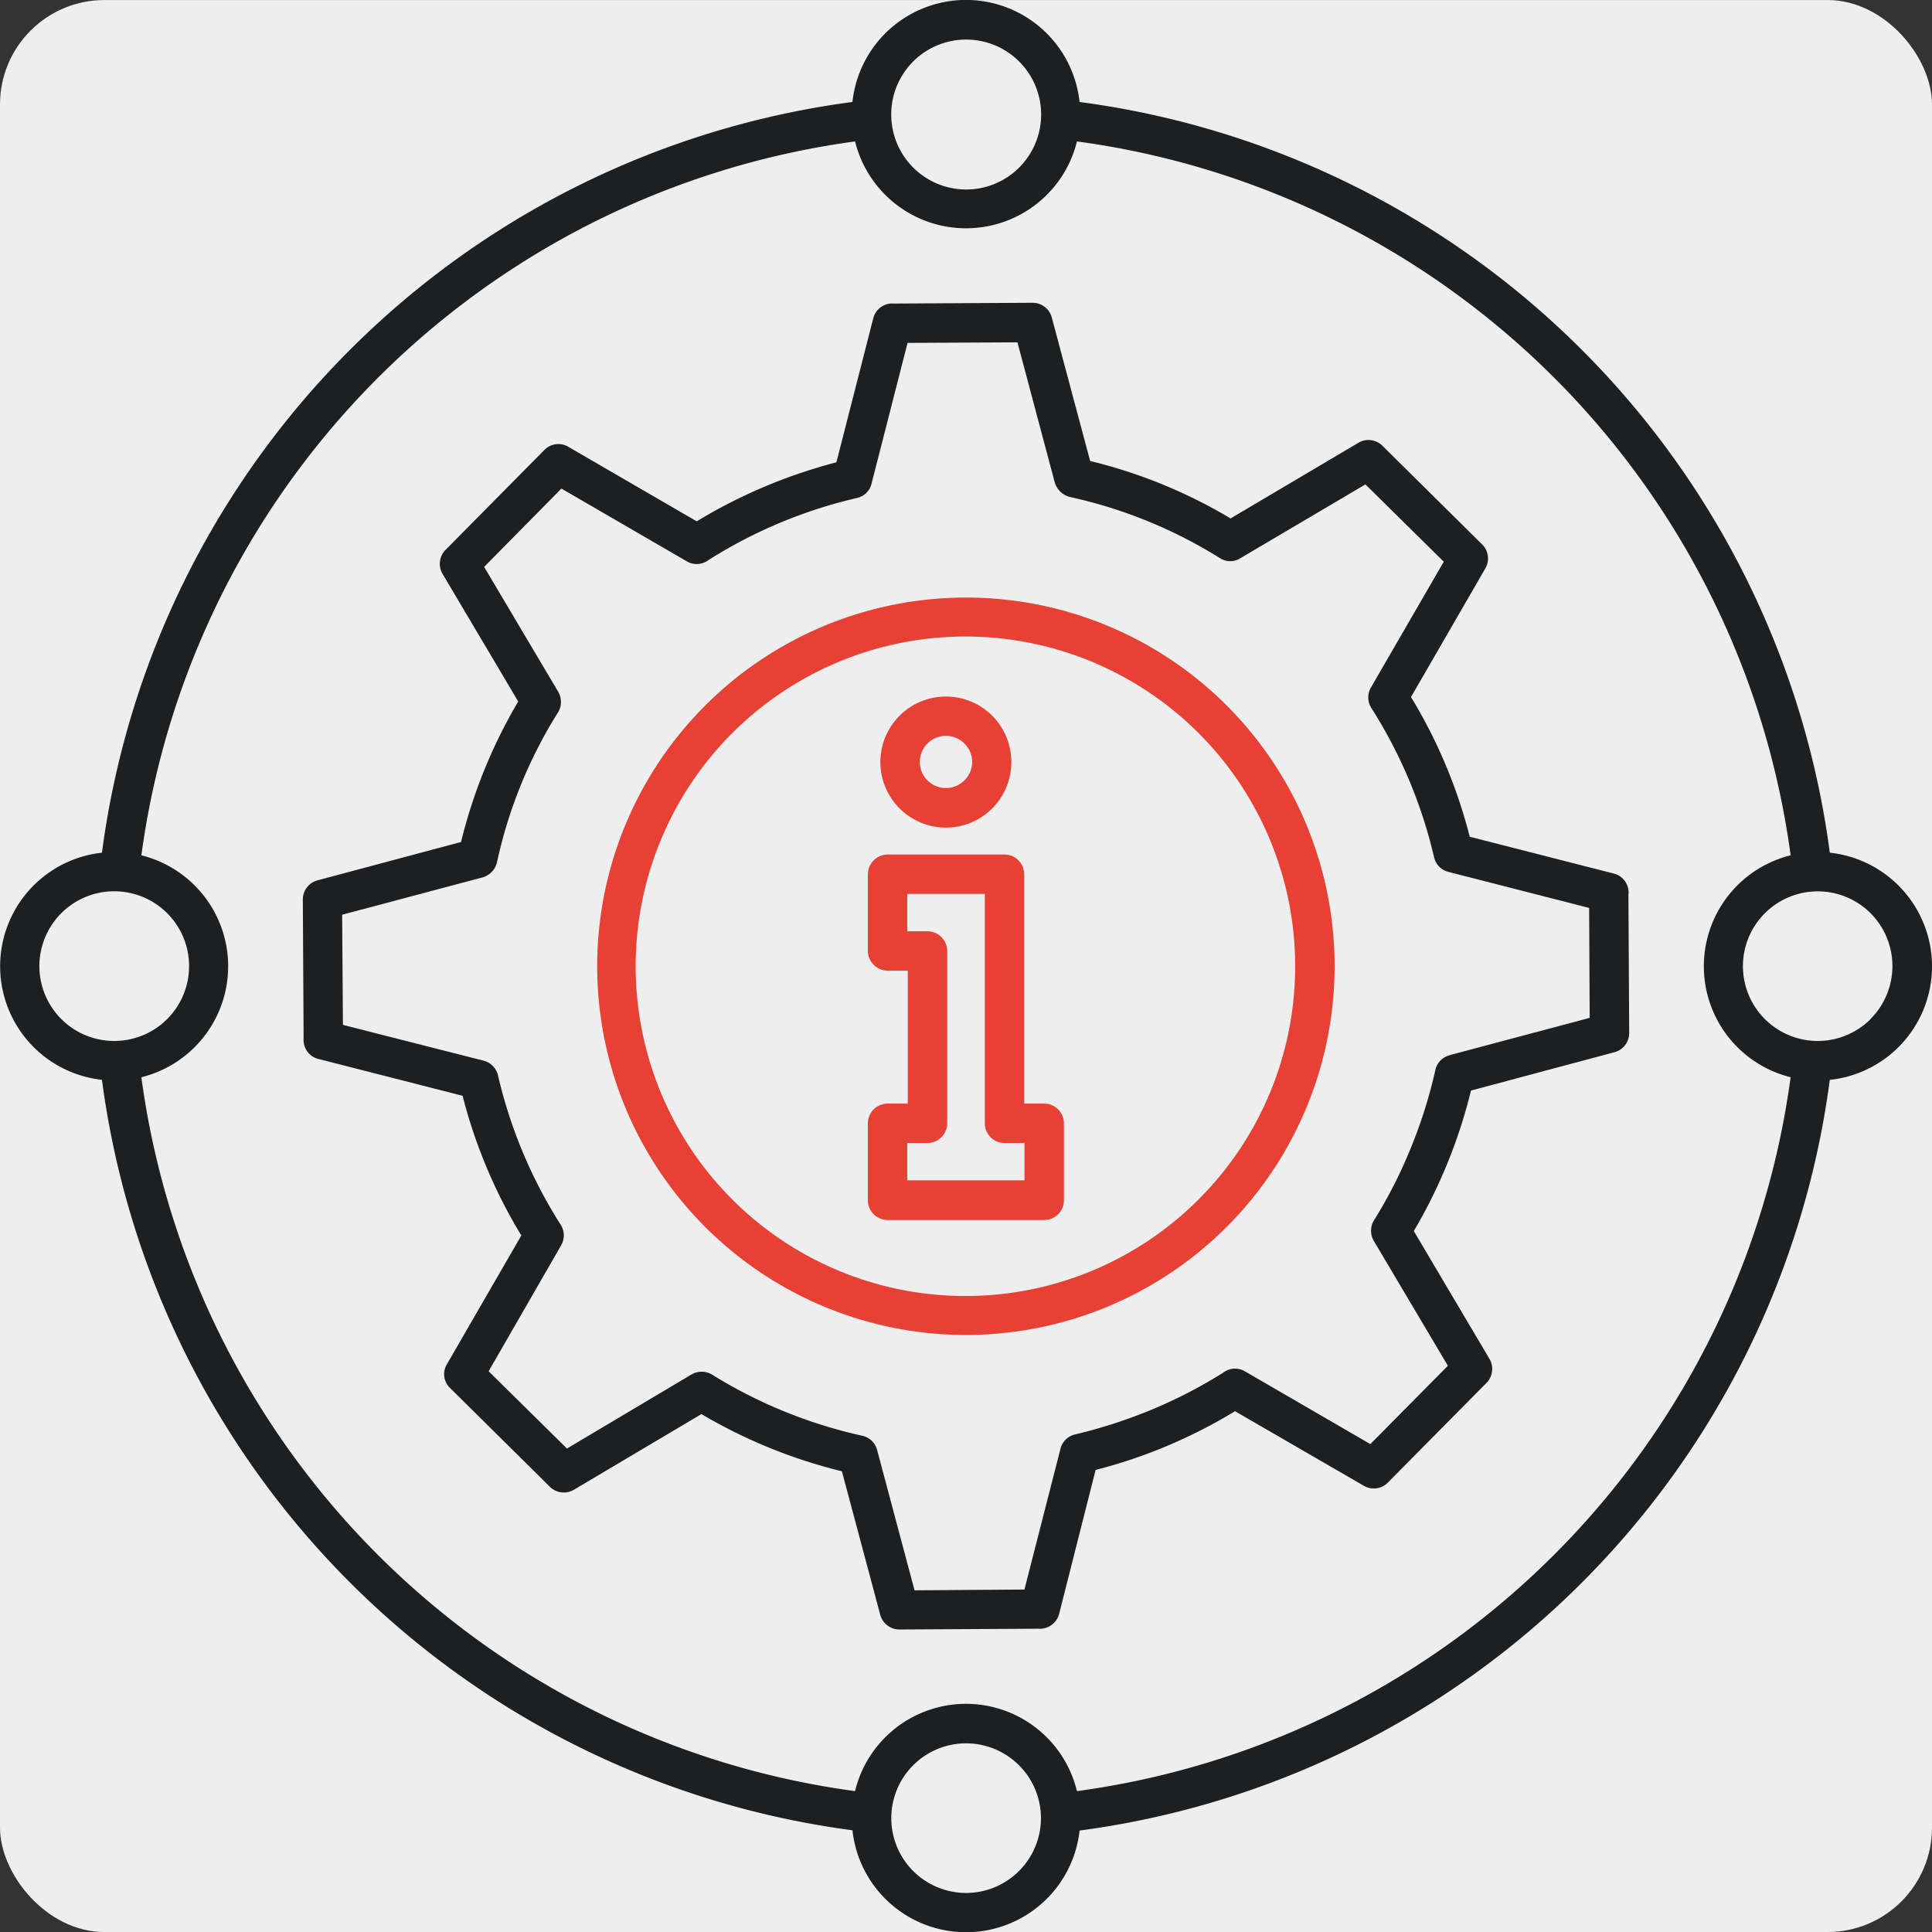 <svg xmlns="http://www.w3.org/2000/svg" width="74" height="74" viewBox="0 0 74 74">
  <rect x="0" y="0" width="74" height="74" fill="#333333" stroke="none"/>
  <g id="icon-is-uzturesana-1" transform="translate(0 0.219)">
    <rect id="Rectangle_44" data-name="Rectangle 44" width="74" height="74" rx="4" transform="translate(0 -0.218)" fill="#eeeeef"/>
    <g id="Layer_1" data-name="Layer 1" transform="translate(-0.004 -0.223)">
      <g id="Group_617" data-name="Group 617" transform="translate(0.004 0.004)">
        <path id="icon-parnemam-sistemas" d="M73.979,36.544a4.382,4.382,0,0,0-3.889-3.88A33.4,33.4,0,0,0,41.354,3.91a4.375,4.375,0,0,0-8.7,0A33.4,33.4,0,0,0,3.909,32.664a4.376,4.376,0,0,0,0,8.7A33.4,33.4,0,0,0,32.655,70.108a4.376,4.376,0,0,0,8.7.01A33.4,33.4,0,0,0,70.089,41.365,4.373,4.373,0,0,0,73.979,36.544ZM37,1.52a2.871,2.871,0,1,1-2.86,2.86A2.868,2.868,0,0,1,37,1.52ZM2.36,39.044a2.867,2.867,0,1,1,4.049-.01,2.869,2.869,0,0,1-4.049.01ZM39.034,71.668a2.865,2.865,0,1,1,0-4.05A2.86,2.86,0,0,1,39.034,71.668Zm2.22-3.06a4.373,4.373,0,0,0-8.5,0A31.888,31.888,0,0,1,5.419,41.265a4.379,4.379,0,0,0,0-8.5A31.908,31.908,0,0,1,32.755,5.421a4.378,4.378,0,0,0,8.5,0A31.888,31.888,0,0,1,68.589,32.764a4.379,4.379,0,0,0,0,8.5A31.9,31.9,0,0,1,41.254,68.608Zm30.4-29.573a2.865,2.865,0,1,1,0-4.05A2.869,2.869,0,0,1,71.649,39.034Z" transform="translate(-0.004 -0.004)" fill="#1d1f20" fill-rule="evenodd"/>
        <path id="Path_5483" data-name="Path 5483" d="M62.382,34.253a.751.751,0,0,0-.56-.79L56.3,32.052a19.549,19.549,0,0,0-2.25-5.351l2.85-4.931a.756.756,0,0,0-.12-.91l-3.8-3.76a.759.759,0,0,0-.94-.14l-4.9,2.9a19.417,19.417,0,0,0-5.379-2.2l-1.47-5.5a.759.759,0,0,0-.73-.56l-5.319.03a.749.749,0,0,0-.79.57l-1.41,5.511a20.013,20.013,0,0,0-5.349,2.26l-4.929-2.86a.743.743,0,0,0-.91.13l-3.759,3.8a.76.76,0,0,0-.14.94l2.9,4.891a19.841,19.841,0,0,0-2.19,5.381l-5.5,1.47a.759.759,0,0,0-.56.73l.03,5.321a.749.749,0,0,0,.57.79l5.519,1.41a19.68,19.68,0,0,0,2.25,5.351l-2.85,4.931a.73.73,0,0,0,.12.91l3.8,3.76a.759.759,0,0,0,.94.14l4.889-2.9a19.83,19.83,0,0,0,5.379,2.19l1.47,5.5a.759.759,0,0,0,.73.56l5.329-.03a.758.758,0,0,0,.79-.56l1.4-5.521a19.607,19.607,0,0,0,5.339-2.25l4.939,2.86a.757.757,0,0,0,.91-.12l3.759-3.8a.763.763,0,0,0,.14-.94l-2.9-4.9a19.841,19.841,0,0,0,2.19-5.381l5.5-1.47a.759.759,0,0,0,.56-.73l-.03-5.321Zm-6.859,6.171a.75.75,0,0,0-.55.61,18.611,18.611,0,0,1-.93,2.94,18.04,18.04,0,0,1-1.41,2.77.768.768,0,0,0,0,.8l2.83,4.771-2.97,3-4.809-2.79a.742.742,0,0,0-.82.05,18.433,18.433,0,0,1-2.72,1.41,19.281,19.281,0,0,1-2.96.96.747.747,0,0,0-.56.55l-1.38,5.391-4.209.03L33.6,55.535a.748.748,0,0,0-.57-.54,18.475,18.475,0,0,1-5.749-2.34.767.767,0,0,0-.8,0l-4.759,2.83-3-2.96L21.5,47.7a.761.761,0,0,0-.04-.82,18.39,18.39,0,0,1-2.38-5.691.763.763,0,0,0-.55-.56l-5.389-1.37-.03-4.22,5.379-1.43a.792.792,0,0,0,.55-.57,17.924,17.924,0,0,1,2.34-5.751.768.768,0,0,0,0-.8l-2.83-4.771,2.96-3,4.809,2.79a.742.742,0,0,0,.82-.05,18.38,18.38,0,0,1,5.689-2.38.732.732,0,0,0,.56-.55l1.38-5.391,4.209-.02,1.43,5.371a.81.81,0,0,0,.57.55,18.143,18.143,0,0,1,5.749,2.34.726.726,0,0,0,.8,0l4.779-2.82,3,2.96-2.79,4.821a.762.762,0,0,0,.04.82,18.436,18.436,0,0,1,2.38,5.681.747.747,0,0,0,.55.56l5.389,1.38.02,4.21-5.369,1.43Z" transform="translate(-0.006 -0.003)" fill="#1d1f20" fill-rule="evenodd"/>
        <path id="Path_5484" data-name="Path 5484" d="M37.008,22.89h0A14.122,14.122,0,1,0,51.126,37.012,14.111,14.111,0,0,0,37.008,22.89Zm8.919,23.043a12.63,12.63,0,1,1,3.689-8.921A12.622,12.622,0,0,1,45.926,45.933Z" transform="translate(-0.008 -0.002)" fill="#e74136" fill-rule="evenodd"/>
        <path id="Path_5485" data-name="Path 5485" d="M40.009,42.271h-.77V33.48a.758.758,0,0,0-.76-.75H34.01a.764.764,0,0,0-.76.75v2.95a.764.764,0,0,0,.76.75h.77v5.091h-.77a.76.76,0,0,0-.76.76v2.94a.76.76,0,0,0,.76.76h6a.758.758,0,0,0,.75-.76v-2.94A.758.758,0,0,0,40.009,42.271Zm-.76,2.94H34.76v-1.43h.77a.76.76,0,0,0,.76-.76v-6.6a.758.758,0,0,0-.76-.75h-.77V34.24h2.97v8.791a.755.755,0,0,0,.75.75h.77v1.43Z" transform="translate(-0.009 -0.001)" fill="#e74136" fill-rule="evenodd"/>
        <path id="Path_5486" data-name="Path 5486" d="M38.019,27.42a2.51,2.51,0,1,0,0,3.54,2.52,2.52,0,0,0,0-3.54Zm-1.07,2.47h0a1,1,0,1,1,0-1.41A.99.99,0,0,1,36.95,29.89Z" transform="translate(-0.009 -0.001)" fill="#e74136" fill-rule="evenodd"/>
      </g>
    </g>
  </g>
</svg>
